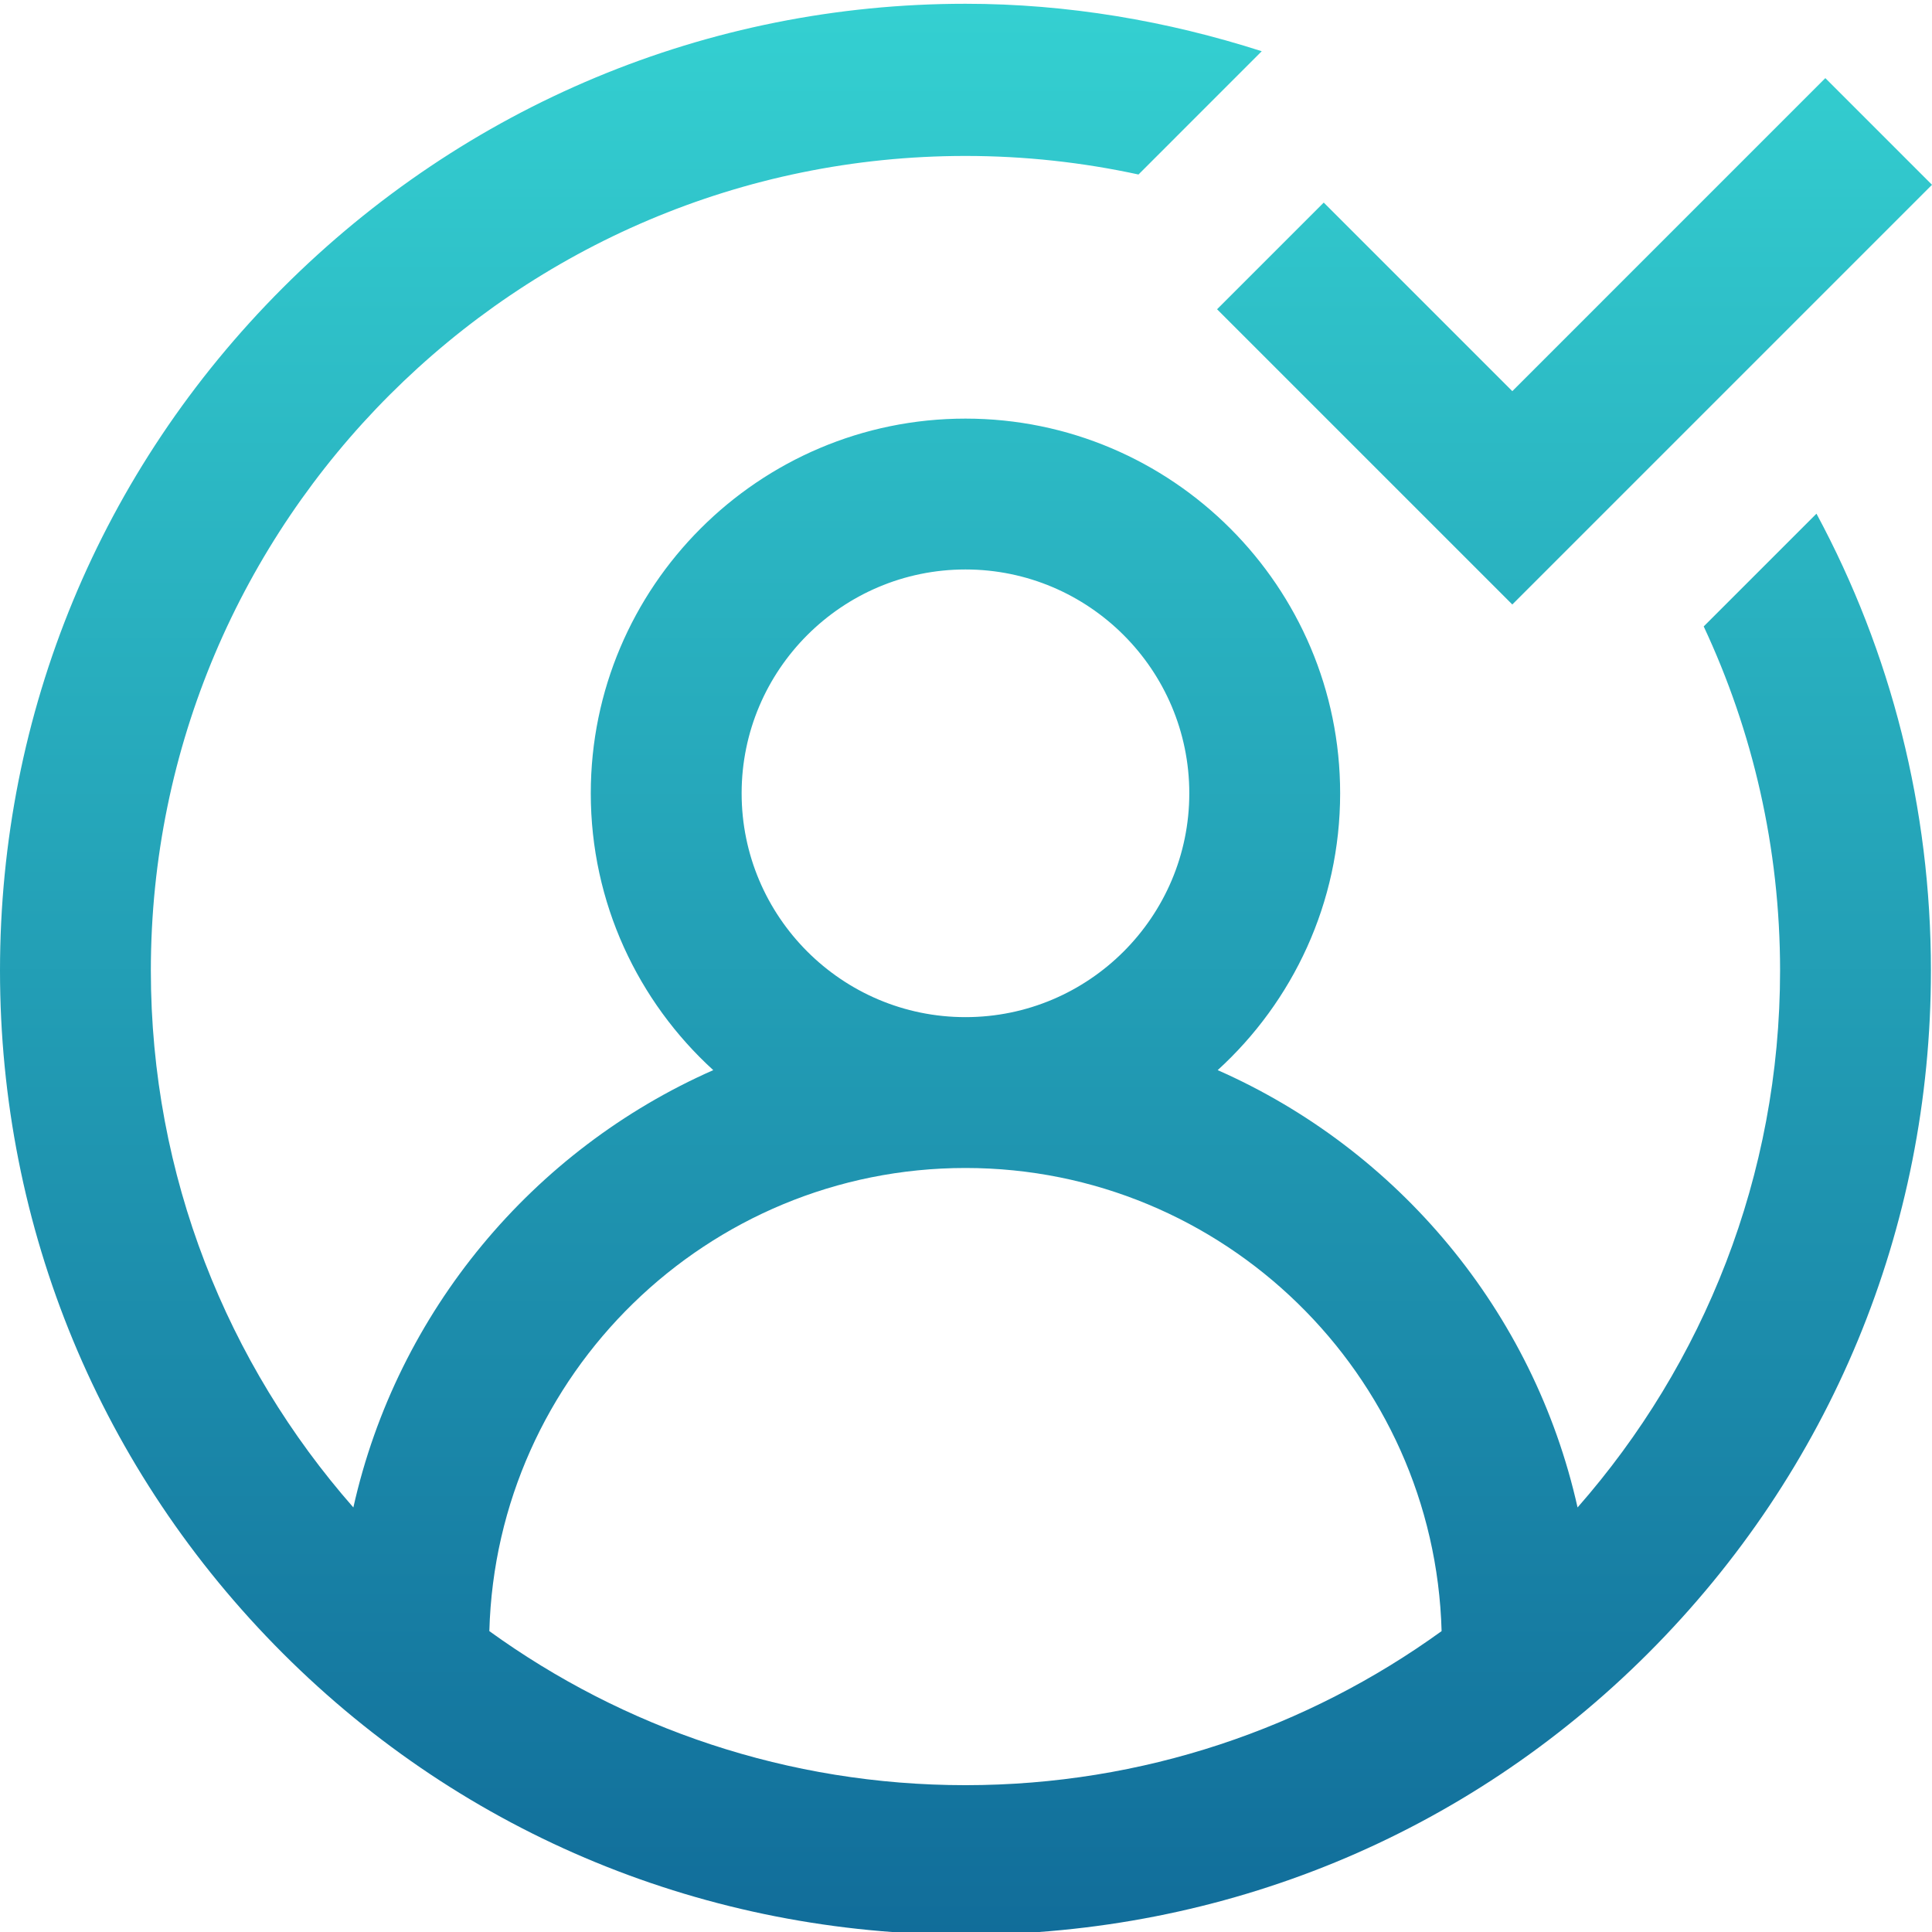 <svg height="512pt" viewBox="0 0 512 511" width="512pt" xmlns="http://www.w3.org/2000/svg" xmlns:xlink="http://www.w3.org/1999/xlink"><linearGradient id="a" gradientUnits="userSpaceOnUse" x1="256" x2="256" y1=".5" y2="512.216"><stop offset="0" stop-color="#34d0d1"/><stop offset="1" stop-color="#116d9a"/></linearGradient><path d="m322.535 81.457 28.27-28.27 49.973 49.973 82.953-82.957 28.27 28.27-111.223 111.223zm158.848 54.172c19.812 36.785 30.332 78.121 30.332 121.078 0 68.344-26.613 132.594-74.938 180.922-48.324 48.324-112.578 74.59-180.918 74.59-68.344 0-132.594-26.266-180.922-74.59-48.324-48.328-74.938-112.578-74.938-180.922 0-68.34 26.613-132.594 74.938-180.918 48.328-48.324 112.578-75.289 180.922-75.289 27.059 0 53.473 4.539 78.516 12.578l-32.664 32.668c-14.785-3.211-30.121-4.918-45.852-4.918-119.039 0-215.883 96.844-215.883 215.879 0 54.457 20.281 104.266 53.668 142.285 11.617-51.98 47.641-94.844 95.375-115.895-19.93-18.172-32.457-44.332-32.457-73.363 0-54.75 44.543-99.297 99.297-99.297 54.75 0 99.293 44.543 99.293 99.297 0 29.031-12.523 55.191-32.453 73.363 47.73 21.051 83.758 63.914 95.371 115.895 33.391-38.023 53.668-87.828 53.668-142.285 0-32.57-7.266-63.477-20.238-91.195zm-225.523 133.422c32.707 0 59.316-26.609 59.316-59.316 0-32.711-26.609-59.32-59.316-59.32-32.711 0-59.32 26.609-59.32 59.32 0 32.707 26.609 59.316 59.32 59.316zm0 203.539c47.07 0 90.664-15.156 126.18-40.828-1.859-67.992-57.746-122.734-126.18-122.734s-124.324 54.742-126.18 122.734c35.516 25.672 79.105 40.828 126.18 40.828zm0 0" fill="url(#a)"/></svg>

